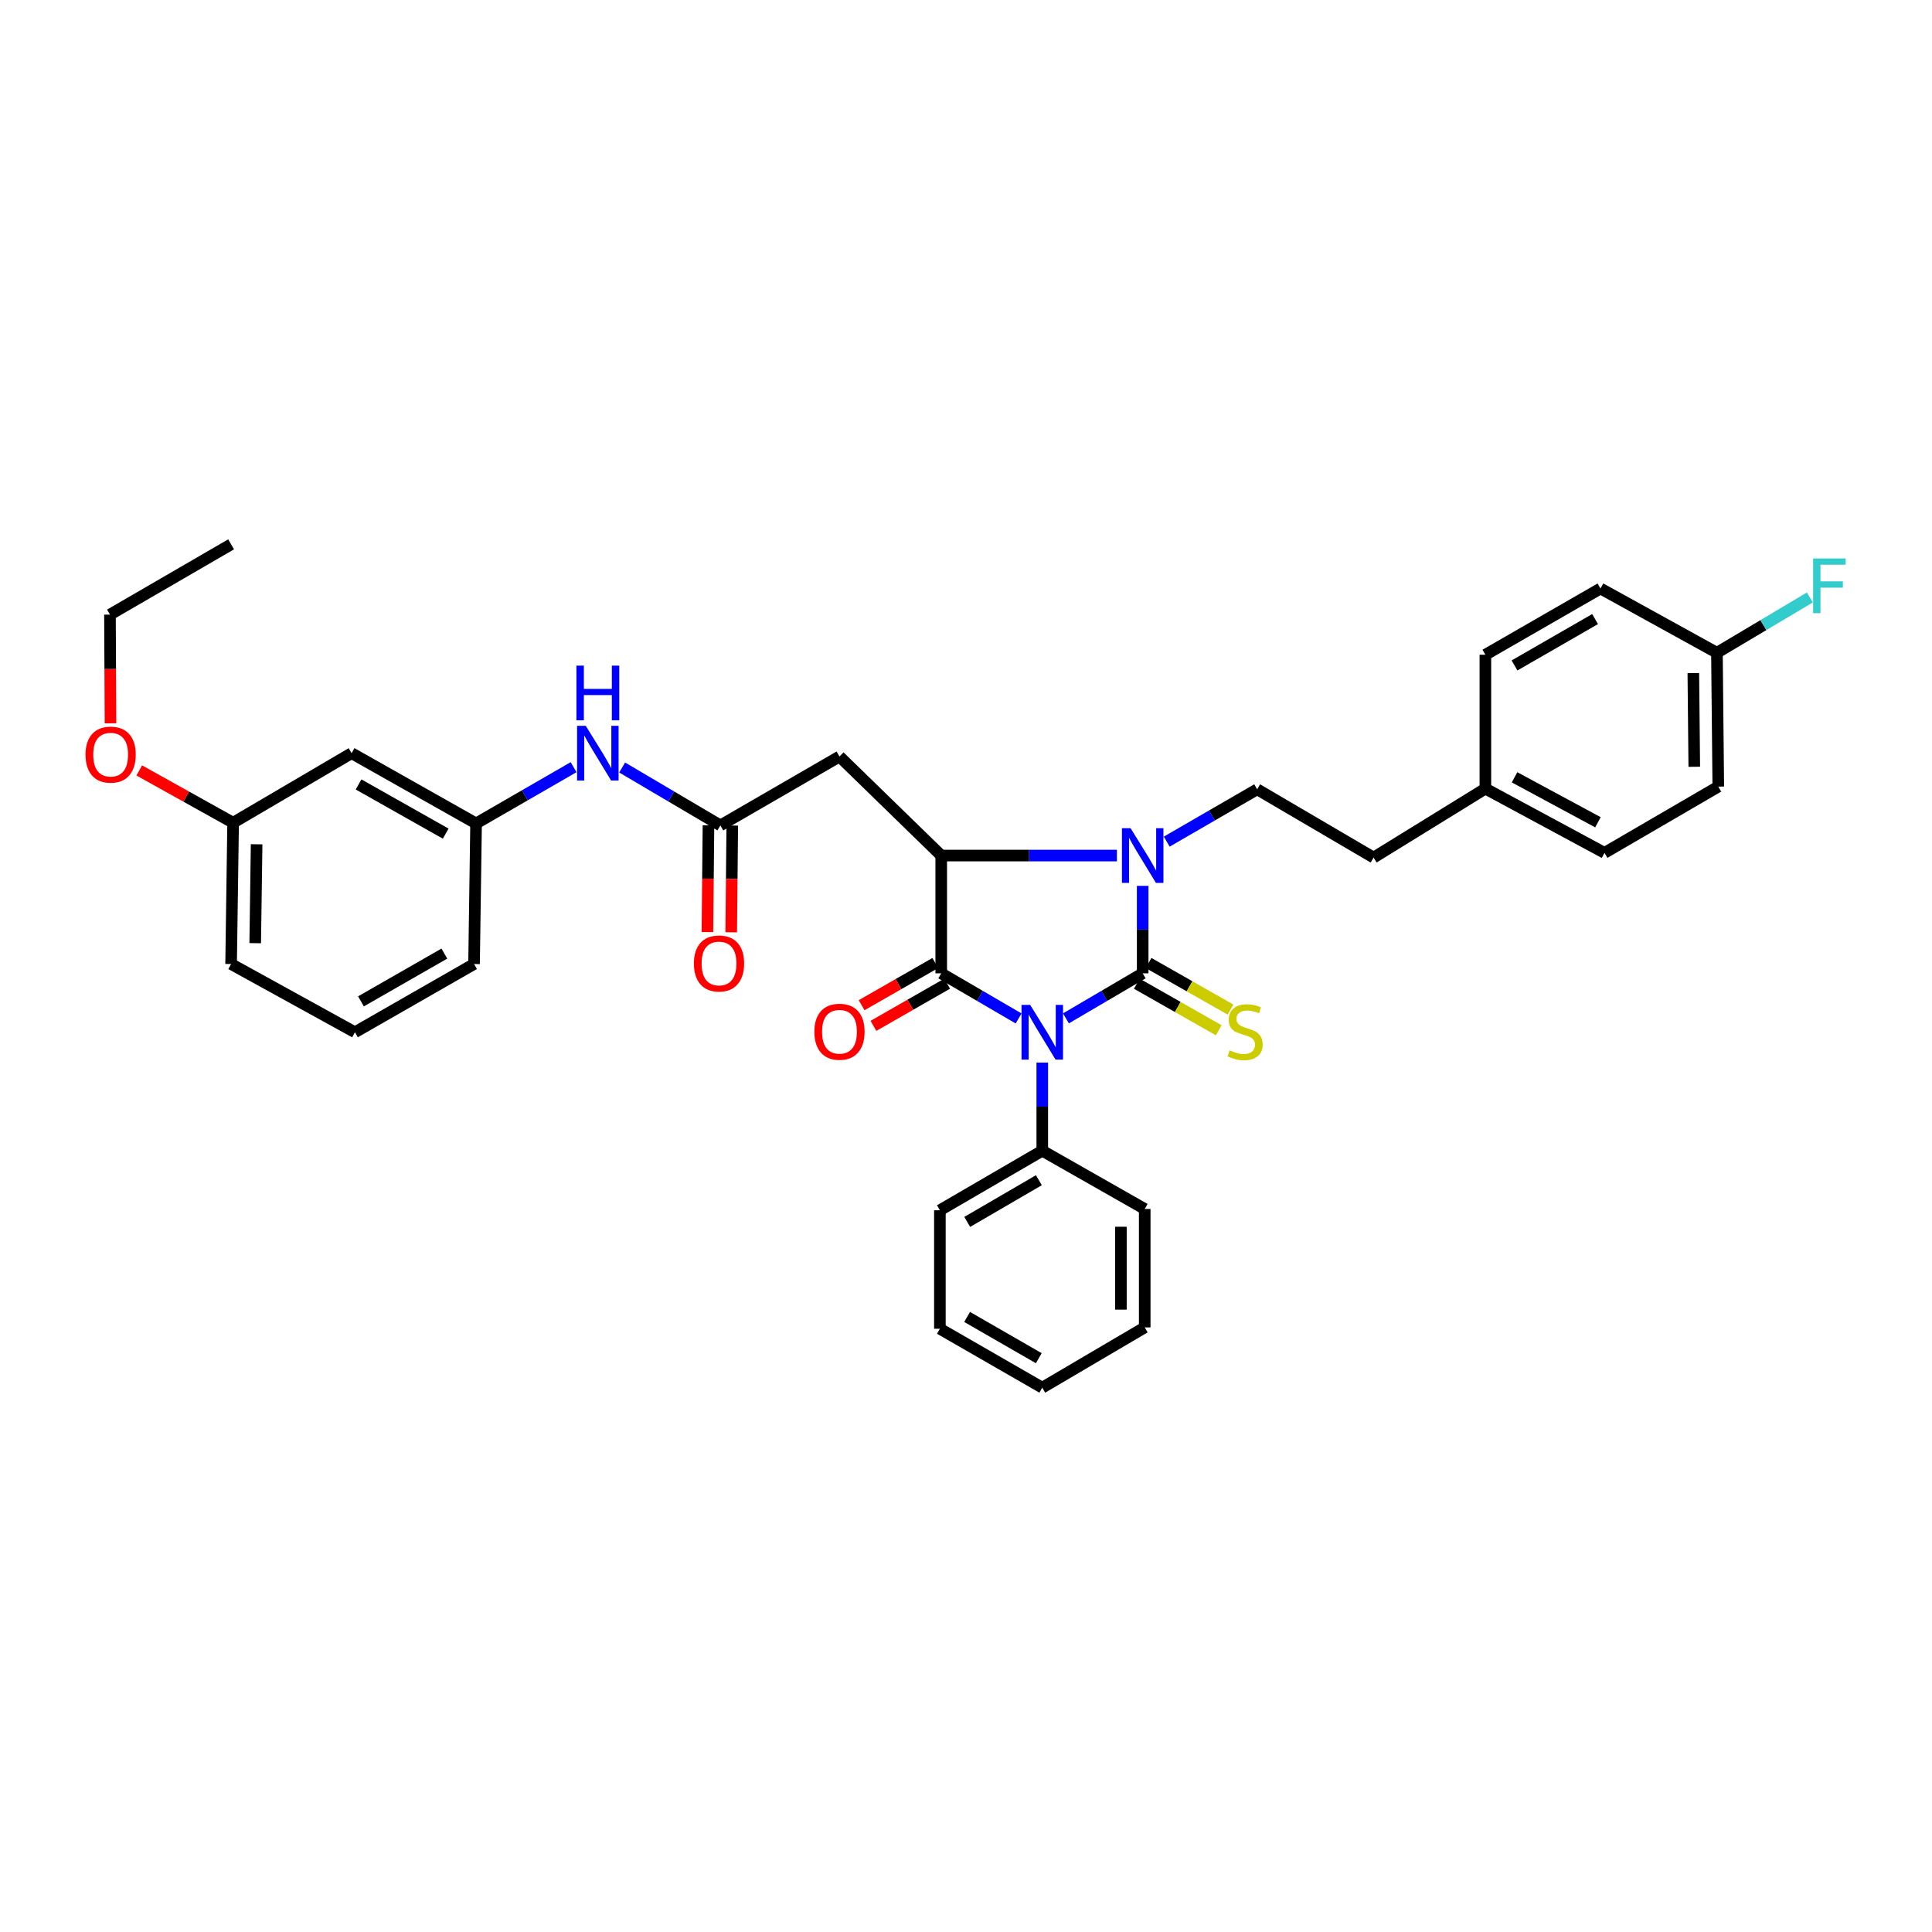 <?xml version='1.0' encoding='iso-8859-1'?>
<svg version='1.1' baseProfile='full'
              xmlns='http://www.w3.org/2000/svg'
                      xmlns:rdkit='http://www.rdkit.org/xml'
                      xmlns:xlink='http://www.w3.org/1999/xlink'
                  xml:space='preserve'
width='1000px' height='1000px' viewBox='0 0 1000 1000'>
<!-- END OF HEADER -->
<rect style='opacity:1.0;fill:#FFFFFF;stroke:none' width='1000' height='1000' x='0' y='0'> </rect>
<path class='bond-0' d='M 551.726,527.108 L 571.588,515.454' style='fill:none;fill-rule:evenodd;stroke:#0000FF;stroke-width:6px;stroke-linecap:butt;stroke-linejoin:miter;stroke-opacity:1' />
<path class='bond-0' d='M 571.588,515.454 L 591.449,503.799' style='fill:none;fill-rule:evenodd;stroke:#000000;stroke-width:6px;stroke-linecap:butt;stroke-linejoin:miter;stroke-opacity:1' />
<path class='bond-1' d='M 527.226,527.149 L 507.204,515.474' style='fill:none;fill-rule:evenodd;stroke:#0000FF;stroke-width:6px;stroke-linecap:butt;stroke-linejoin:miter;stroke-opacity:1' />
<path class='bond-1' d='M 507.204,515.474 L 487.182,503.799' style='fill:none;fill-rule:evenodd;stroke:#000000;stroke-width:6px;stroke-linecap:butt;stroke-linejoin:miter;stroke-opacity:1' />
<path class='bond-8' d='M 539.48,549.987 L 539.48,572.794' style='fill:none;fill-rule:evenodd;stroke:#0000FF;stroke-width:6px;stroke-linecap:butt;stroke-linejoin:miter;stroke-opacity:1' />
<path class='bond-8' d='M 539.48,572.794 L 539.48,595.6' style='fill:none;fill-rule:evenodd;stroke:#000000;stroke-width:6px;stroke-linecap:butt;stroke-linejoin:miter;stroke-opacity:1' />
<path class='bond-2' d='M 591.449,503.799 L 591.449,481.159' style='fill:none;fill-rule:evenodd;stroke:#000000;stroke-width:6px;stroke-linecap:butt;stroke-linejoin:miter;stroke-opacity:1' />
<path class='bond-2' d='M 591.449,481.159 L 591.449,458.52' style='fill:none;fill-rule:evenodd;stroke:#0000FF;stroke-width:6px;stroke-linecap:butt;stroke-linejoin:miter;stroke-opacity:1' />
<path class='bond-6' d='M 588.404,509.155 L 609.613,521.213' style='fill:none;fill-rule:evenodd;stroke:#000000;stroke-width:6px;stroke-linecap:butt;stroke-linejoin:miter;stroke-opacity:1' />
<path class='bond-6' d='M 609.613,521.213 L 630.822,533.272' style='fill:none;fill-rule:evenodd;stroke:#CCCC00;stroke-width:6px;stroke-linecap:butt;stroke-linejoin:miter;stroke-opacity:1' />
<path class='bond-6' d='M 594.494,498.443 L 615.703,510.502' style='fill:none;fill-rule:evenodd;stroke:#000000;stroke-width:6px;stroke-linecap:butt;stroke-linejoin:miter;stroke-opacity:1' />
<path class='bond-6' d='M 615.703,510.502 L 636.912,522.56' style='fill:none;fill-rule:evenodd;stroke:#CCCC00;stroke-width:6px;stroke-linecap:butt;stroke-linejoin:miter;stroke-opacity:1' />
<path class='bond-3' d='M 487.182,503.799 L 487.182,442.835' style='fill:none;fill-rule:evenodd;stroke:#000000;stroke-width:6px;stroke-linecap:butt;stroke-linejoin:miter;stroke-opacity:1' />
<path class='bond-9' d='M 484.122,498.452 L 465.047,509.371' style='fill:none;fill-rule:evenodd;stroke:#000000;stroke-width:6px;stroke-linecap:butt;stroke-linejoin:miter;stroke-opacity:1' />
<path class='bond-9' d='M 465.047,509.371 L 445.972,520.289' style='fill:none;fill-rule:evenodd;stroke:#FF0000;stroke-width:6px;stroke-linecap:butt;stroke-linejoin:miter;stroke-opacity:1' />
<path class='bond-9' d='M 490.243,509.146 L 471.168,520.064' style='fill:none;fill-rule:evenodd;stroke:#000000;stroke-width:6px;stroke-linecap:butt;stroke-linejoin:miter;stroke-opacity:1' />
<path class='bond-9' d='M 471.168,520.064 L 452.093,530.983' style='fill:none;fill-rule:evenodd;stroke:#FF0000;stroke-width:6px;stroke-linecap:butt;stroke-linejoin:miter;stroke-opacity:1' />
<path class='bond-7' d='M 603.9,435.629 L 627.301,422.085' style='fill:none;fill-rule:evenodd;stroke:#0000FF;stroke-width:6px;stroke-linecap:butt;stroke-linejoin:miter;stroke-opacity:1' />
<path class='bond-7' d='M 627.301,422.085 L 650.701,408.541' style='fill:none;fill-rule:evenodd;stroke:#000000;stroke-width:6px;stroke-linecap:butt;stroke-linejoin:miter;stroke-opacity:1' />
<path class='bond-34' d='M 578.102,442.835 L 532.642,442.835' style='fill:none;fill-rule:evenodd;stroke:#0000FF;stroke-width:6px;stroke-linecap:butt;stroke-linejoin:miter;stroke-opacity:1' />
<path class='bond-34' d='M 532.642,442.835 L 487.182,442.835' style='fill:none;fill-rule:evenodd;stroke:#000000;stroke-width:6px;stroke-linecap:butt;stroke-linejoin:miter;stroke-opacity:1' />
<path class='bond-4' d='M 487.182,442.835 L 434.515,391.565' style='fill:none;fill-rule:evenodd;stroke:#000000;stroke-width:6px;stroke-linecap:butt;stroke-linejoin:miter;stroke-opacity:1' />
<path class='bond-5' d='M 434.515,391.565 L 372.86,427.242' style='fill:none;fill-rule:evenodd;stroke:#000000;stroke-width:6px;stroke-linecap:butt;stroke-linejoin:miter;stroke-opacity:1' />
<path class='bond-10' d='M 372.86,427.242 L 347.443,412.251' style='fill:none;fill-rule:evenodd;stroke:#000000;stroke-width:6px;stroke-linecap:butt;stroke-linejoin:miter;stroke-opacity:1' />
<path class='bond-10' d='M 347.443,412.251 L 322.026,397.26' style='fill:none;fill-rule:evenodd;stroke:#0000FF;stroke-width:6px;stroke-linecap:butt;stroke-linejoin:miter;stroke-opacity:1' />
<path class='bond-12' d='M 366.7,427.182 L 366.429,454.814' style='fill:none;fill-rule:evenodd;stroke:#000000;stroke-width:6px;stroke-linecap:butt;stroke-linejoin:miter;stroke-opacity:1' />
<path class='bond-12' d='M 366.429,454.814 L 366.159,482.446' style='fill:none;fill-rule:evenodd;stroke:#FF0000;stroke-width:6px;stroke-linecap:butt;stroke-linejoin:miter;stroke-opacity:1' />
<path class='bond-12' d='M 379.02,427.302 L 378.75,454.934' style='fill:none;fill-rule:evenodd;stroke:#000000;stroke-width:6px;stroke-linecap:butt;stroke-linejoin:miter;stroke-opacity:1' />
<path class='bond-12' d='M 378.75,454.934 L 378.48,482.566' style='fill:none;fill-rule:evenodd;stroke:#FF0000;stroke-width:6px;stroke-linecap:butt;stroke-linejoin:miter;stroke-opacity:1' />
<path class='bond-14' d='M 650.701,408.541 L 710.967,443.876' style='fill:none;fill-rule:evenodd;stroke:#000000;stroke-width:6px;stroke-linecap:butt;stroke-linejoin:miter;stroke-opacity:1' />
<path class='bond-26' d='M 539.48,595.6 L 486.484,626.431' style='fill:none;fill-rule:evenodd;stroke:#000000;stroke-width:6px;stroke-linecap:butt;stroke-linejoin:miter;stroke-opacity:1' />
<path class='bond-26' d='M 537.726,610.875 L 500.629,632.457' style='fill:none;fill-rule:evenodd;stroke:#000000;stroke-width:6px;stroke-linecap:butt;stroke-linejoin:miter;stroke-opacity:1' />
<path class='bond-27' d='M 539.48,595.6 L 592.503,625.767' style='fill:none;fill-rule:evenodd;stroke:#000000;stroke-width:6px;stroke-linecap:butt;stroke-linejoin:miter;stroke-opacity:1' />
<path class='bond-11' d='M 296.886,397.088 L 271.651,411.652' style='fill:none;fill-rule:evenodd;stroke:#0000FF;stroke-width:6px;stroke-linecap:butt;stroke-linejoin:miter;stroke-opacity:1' />
<path class='bond-11' d='M 271.651,411.652 L 246.415,426.215' style='fill:none;fill-rule:evenodd;stroke:#000000;stroke-width:6px;stroke-linecap:butt;stroke-linejoin:miter;stroke-opacity:1' />
<path class='bond-13' d='M 246.415,426.215 L 181.988,389.84' style='fill:none;fill-rule:evenodd;stroke:#000000;stroke-width:6px;stroke-linecap:butt;stroke-linejoin:miter;stroke-opacity:1' />
<path class='bond-13' d='M 230.693,431.488 L 185.594,406.025' style='fill:none;fill-rule:evenodd;stroke:#000000;stroke-width:6px;stroke-linecap:butt;stroke-linejoin:miter;stroke-opacity:1' />
<path class='bond-25' d='M 246.415,426.215 L 245.368,498.973' style='fill:none;fill-rule:evenodd;stroke:#000000;stroke-width:6px;stroke-linecap:butt;stroke-linejoin:miter;stroke-opacity:1' />
<path class='bond-15' d='M 181.988,389.84 L 120.661,425.852' style='fill:none;fill-rule:evenodd;stroke:#000000;stroke-width:6px;stroke-linecap:butt;stroke-linejoin:miter;stroke-opacity:1' />
<path class='bond-17' d='M 710.967,443.876 L 768.829,408.192' style='fill:none;fill-rule:evenodd;stroke:#000000;stroke-width:6px;stroke-linecap:butt;stroke-linejoin:miter;stroke-opacity:1' />
<path class='bond-23' d='M 120.661,425.852 L 96.372,412.314' style='fill:none;fill-rule:evenodd;stroke:#000000;stroke-width:6px;stroke-linecap:butt;stroke-linejoin:miter;stroke-opacity:1' />
<path class='bond-23' d='M 96.372,412.314 L 72.082,398.775' style='fill:none;fill-rule:evenodd;stroke:#FF0000;stroke-width:6px;stroke-linecap:butt;stroke-linejoin:miter;stroke-opacity:1' />
<path class='bond-37' d='M 120.661,425.852 L 119.621,498.973' style='fill:none;fill-rule:evenodd;stroke:#000000;stroke-width:6px;stroke-linecap:butt;stroke-linejoin:miter;stroke-opacity:1' />
<path class='bond-37' d='M 132.825,436.996 L 132.097,488.18' style='fill:none;fill-rule:evenodd;stroke:#000000;stroke-width:6px;stroke-linecap:butt;stroke-linejoin:miter;stroke-opacity:1' />
<path class='bond-16' d='M 888.682,337.871 L 889.381,407.151' style='fill:none;fill-rule:evenodd;stroke:#000000;stroke-width:6px;stroke-linecap:butt;stroke-linejoin:miter;stroke-opacity:1' />
<path class='bond-16' d='M 876.466,348.387 L 876.955,396.883' style='fill:none;fill-rule:evenodd;stroke:#000000;stroke-width:6px;stroke-linecap:butt;stroke-linejoin:miter;stroke-opacity:1' />
<path class='bond-18' d='M 888.682,337.871 L 912.732,323.555' style='fill:none;fill-rule:evenodd;stroke:#000000;stroke-width:6px;stroke-linecap:butt;stroke-linejoin:miter;stroke-opacity:1' />
<path class='bond-18' d='M 912.732,323.555 L 936.781,309.24' style='fill:none;fill-rule:evenodd;stroke:#33CCCC;stroke-width:6px;stroke-linecap:butt;stroke-linejoin:miter;stroke-opacity:1' />
<path class='bond-36' d='M 888.682,337.871 L 828.403,304.61' style='fill:none;fill-rule:evenodd;stroke:#000000;stroke-width:6px;stroke-linecap:butt;stroke-linejoin:miter;stroke-opacity:1' />
<path class='bond-21' d='M 768.829,408.192 L 768.829,338.897' style='fill:none;fill-rule:evenodd;stroke:#000000;stroke-width:6px;stroke-linecap:butt;stroke-linejoin:miter;stroke-opacity:1' />
<path class='bond-22' d='M 768.829,408.192 L 830.491,441.439' style='fill:none;fill-rule:evenodd;stroke:#000000;stroke-width:6px;stroke-linecap:butt;stroke-linejoin:miter;stroke-opacity:1' />
<path class='bond-22' d='M 783.926,402.333 L 827.09,425.607' style='fill:none;fill-rule:evenodd;stroke:#000000;stroke-width:6px;stroke-linecap:butt;stroke-linejoin:miter;stroke-opacity:1' />
<path class='bond-19' d='M 828.403,304.61 L 768.829,338.897' style='fill:none;fill-rule:evenodd;stroke:#000000;stroke-width:6px;stroke-linecap:butt;stroke-linejoin:miter;stroke-opacity:1' />
<path class='bond-19' d='M 825.614,320.432 L 783.912,344.433' style='fill:none;fill-rule:evenodd;stroke:#000000;stroke-width:6px;stroke-linecap:butt;stroke-linejoin:miter;stroke-opacity:1' />
<path class='bond-20' d='M 889.381,407.151 L 830.491,441.439' style='fill:none;fill-rule:evenodd;stroke:#000000;stroke-width:6px;stroke-linecap:butt;stroke-linejoin:miter;stroke-opacity:1' />
<path class='bond-29' d='M 57.19,374.387 L 57.054,346.255' style='fill:none;fill-rule:evenodd;stroke:#FF0000;stroke-width:6px;stroke-linecap:butt;stroke-linejoin:miter;stroke-opacity:1' />
<path class='bond-29' d='M 57.054,346.255 L 56.918,318.122' style='fill:none;fill-rule:evenodd;stroke:#000000;stroke-width:6px;stroke-linecap:butt;stroke-linejoin:miter;stroke-opacity:1' />
<path class='bond-24' d='M 183.713,534.295 L 245.368,498.973' style='fill:none;fill-rule:evenodd;stroke:#000000;stroke-width:6px;stroke-linecap:butt;stroke-linejoin:miter;stroke-opacity:1' />
<path class='bond-24' d='M 186.836,518.305 L 229.994,493.58' style='fill:none;fill-rule:evenodd;stroke:#000000;stroke-width:6px;stroke-linecap:butt;stroke-linejoin:miter;stroke-opacity:1' />
<path class='bond-28' d='M 183.713,534.295 L 119.621,498.973' style='fill:none;fill-rule:evenodd;stroke:#000000;stroke-width:6px;stroke-linecap:butt;stroke-linejoin:miter;stroke-opacity:1' />
<path class='bond-32' d='M 486.484,626.431 L 486.484,687.758' style='fill:none;fill-rule:evenodd;stroke:#000000;stroke-width:6px;stroke-linecap:butt;stroke-linejoin:miter;stroke-opacity:1' />
<path class='bond-31' d='M 592.503,625.767 L 592.503,687.06' style='fill:none;fill-rule:evenodd;stroke:#000000;stroke-width:6px;stroke-linecap:butt;stroke-linejoin:miter;stroke-opacity:1' />
<path class='bond-31' d='M 580.182,634.961 L 580.182,677.866' style='fill:none;fill-rule:evenodd;stroke:#000000;stroke-width:6px;stroke-linecap:butt;stroke-linejoin:miter;stroke-opacity:1' />
<path class='bond-30' d='M 56.918,318.122 L 119.621,281.747' style='fill:none;fill-rule:evenodd;stroke:#000000;stroke-width:6px;stroke-linecap:butt;stroke-linejoin:miter;stroke-opacity:1' />
<path class='bond-33' d='M 592.503,687.06 L 539.48,718.253' style='fill:none;fill-rule:evenodd;stroke:#000000;stroke-width:6px;stroke-linecap:butt;stroke-linejoin:miter;stroke-opacity:1' />
<path class='bond-35' d='M 486.484,687.758 L 539.48,718.253' style='fill:none;fill-rule:evenodd;stroke:#000000;stroke-width:6px;stroke-linecap:butt;stroke-linejoin:miter;stroke-opacity:1' />
<path class='bond-35' d='M 500.579,681.653 L 537.676,703' style='fill:none;fill-rule:evenodd;stroke:#000000;stroke-width:6px;stroke-linecap:butt;stroke-linejoin:miter;stroke-opacity:1' />
<path  class='atom-0' d='M 533.22 520.135
L 542.5 535.135
Q 543.42 536.615, 544.9 539.295
Q 546.38 541.975, 546.46 542.135
L 546.46 520.135
L 550.22 520.135
L 550.22 548.455
L 546.34 548.455
L 536.38 532.055
Q 535.22 530.135, 533.98 527.935
Q 532.78 525.735, 532.42 525.055
L 532.42 548.455
L 528.74 548.455
L 528.74 520.135
L 533.22 520.135
' fill='#0000FF'/>
<path  class='atom-3' d='M 585.189 428.675
L 594.469 443.675
Q 595.389 445.155, 596.869 447.835
Q 598.349 450.515, 598.429 450.675
L 598.429 428.675
L 602.189 428.675
L 602.189 456.995
L 598.309 456.995
L 588.349 440.595
Q 587.189 438.675, 585.949 436.475
Q 584.749 434.275, 584.389 433.595
L 584.389 456.995
L 580.709 456.995
L 580.709 428.675
L 585.189 428.675
' fill='#0000FF'/>
<path  class='atom-7' d='M 636.472 543.666
Q 636.792 543.786, 638.112 544.346
Q 639.432 544.906, 640.872 545.266
Q 642.352 545.586, 643.792 545.586
Q 646.472 545.586, 648.032 544.306
Q 649.592 542.986, 649.592 540.706
Q 649.592 539.146, 648.792 538.186
Q 648.032 537.226, 646.832 536.706
Q 645.632 536.186, 643.632 535.586
Q 641.112 534.826, 639.592 534.106
Q 638.112 533.386, 637.032 531.866
Q 635.992 530.346, 635.992 527.786
Q 635.992 524.226, 638.392 522.026
Q 640.832 519.826, 645.632 519.826
Q 648.912 519.826, 652.632 521.386
L 651.712 524.466
Q 648.312 523.066, 645.752 523.066
Q 642.992 523.066, 641.472 524.226
Q 639.952 525.346, 639.992 527.306
Q 639.992 528.826, 640.752 529.746
Q 641.552 530.666, 642.672 531.186
Q 643.832 531.706, 645.752 532.306
Q 648.312 533.106, 649.832 533.906
Q 651.352 534.706, 652.432 536.346
Q 653.552 537.946, 653.552 540.706
Q 653.552 544.626, 650.912 546.746
Q 648.312 548.826, 643.952 548.826
Q 641.432 548.826, 639.512 548.266
Q 637.632 547.746, 635.392 546.826
L 636.472 543.666
' fill='#CCCC00'/>
<path  class='atom-10' d='M 421.515 534.026
Q 421.515 527.226, 424.875 523.426
Q 428.235 519.626, 434.515 519.626
Q 440.795 519.626, 444.155 523.426
Q 447.515 527.226, 447.515 534.026
Q 447.515 540.906, 444.115 544.826
Q 440.715 548.706, 434.515 548.706
Q 428.275 548.706, 424.875 544.826
Q 421.515 540.946, 421.515 534.026
M 434.515 545.506
Q 438.835 545.506, 441.155 542.626
Q 443.515 539.706, 443.515 534.026
Q 443.515 528.466, 441.155 525.666
Q 438.835 522.826, 434.515 522.826
Q 430.195 522.826, 427.835 525.626
Q 425.515 528.426, 425.515 534.026
Q 425.515 539.746, 427.835 542.626
Q 430.195 545.506, 434.515 545.506
' fill='#FF0000'/>
<path  class='atom-11' d='M 303.186 375.68
L 312.466 390.68
Q 313.386 392.16, 314.866 394.84
Q 316.346 397.52, 316.426 397.68
L 316.426 375.68
L 320.186 375.68
L 320.186 404
L 316.306 404
L 306.346 387.6
Q 305.186 385.68, 303.946 383.48
Q 302.746 381.28, 302.386 380.6
L 302.386 404
L 298.706 404
L 298.706 375.68
L 303.186 375.68
' fill='#0000FF'/>
<path  class='atom-11' d='M 298.366 344.528
L 302.206 344.528
L 302.206 356.568
L 316.686 356.568
L 316.686 344.528
L 320.526 344.528
L 320.526 372.848
L 316.686 372.848
L 316.686 359.768
L 302.206 359.768
L 302.206 372.848
L 298.366 372.848
L 298.366 344.528
' fill='#0000FF'/>
<path  class='atom-13' d='M 359.162 498.69
Q 359.162 491.89, 362.522 488.09
Q 365.882 484.29, 372.162 484.29
Q 378.442 484.29, 381.802 488.09
Q 385.162 491.89, 385.162 498.69
Q 385.162 505.57, 381.762 509.49
Q 378.362 513.37, 372.162 513.37
Q 365.922 513.37, 362.522 509.49
Q 359.162 505.61, 359.162 498.69
M 372.162 510.17
Q 376.482 510.17, 378.802 507.29
Q 381.162 504.37, 381.162 498.69
Q 381.162 493.13, 378.802 490.33
Q 376.482 487.49, 372.162 487.49
Q 367.842 487.49, 365.482 490.29
Q 363.162 493.09, 363.162 498.69
Q 363.162 504.41, 365.482 507.29
Q 367.842 510.17, 372.162 510.17
' fill='#FF0000'/>
<path  class='atom-19' d='M 938.474 289.06
L 955.314 289.06
L 955.314 292.3
L 942.274 292.3
L 942.274 300.9
L 953.874 300.9
L 953.874 304.18
L 942.274 304.18
L 942.274 317.38
L 938.474 317.38
L 938.474 289.06
' fill='#33CCCC'/>
<path  class='atom-24' d='M 44.267 390.597
Q 44.267 383.797, 47.627 379.997
Q 50.987 376.197, 57.267 376.197
Q 63.547 376.197, 66.907 379.997
Q 70.267 383.797, 70.267 390.597
Q 70.267 397.477, 66.868 401.397
Q 63.468 405.277, 57.267 405.277
Q 51.028 405.277, 47.627 401.397
Q 44.267 397.517, 44.267 390.597
M 57.267 402.077
Q 61.587 402.077, 63.907 399.197
Q 66.267 396.277, 66.267 390.597
Q 66.267 385.037, 63.907 382.237
Q 61.587 379.397, 57.267 379.397
Q 52.947 379.397, 50.587 382.197
Q 48.267 384.997, 48.267 390.597
Q 48.267 396.317, 50.587 399.197
Q 52.947 402.077, 57.267 402.077
' fill='#FF0000'/>
</svg>
